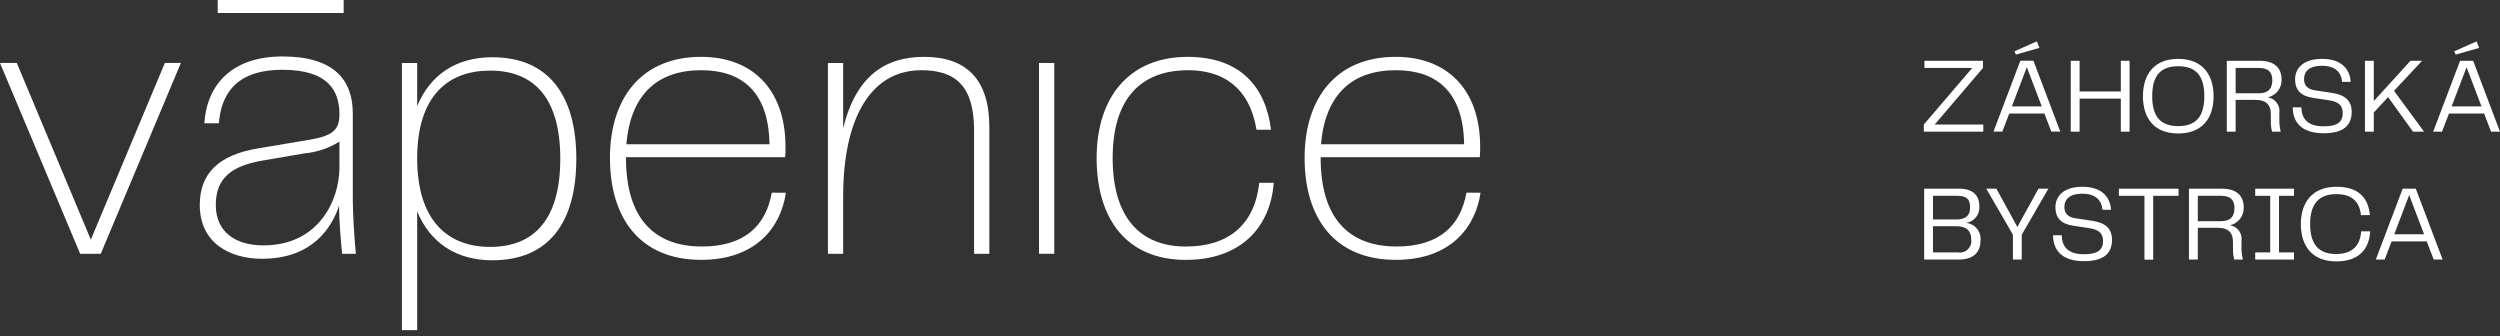 <svg width="238" height="32" viewBox="0 0 238 32" fill="none" xmlns="http://www.w3.org/2000/svg">
<rect x="0" y="0" width="238" height="32" fill="#333333" stroke="none"/>
<path d="M15.695 5.994L8.647 22.816L1.598 5.994H0L7.63 24.16H9.592L17.221 5.994H15.695Z" fill="white"/>
<path d="M20.726 0H32.717V1.235H20.726V0ZM32.315 15.948V13.479C31.304 14.11 30.159 14.495 28.972 14.605L24.94 15.294C22.033 15.803 20.544 16.966 20.544 19.509C20.544 22.161 22.506 23.36 25.085 23.36C30.353 23.36 32.315 19.038 32.315 15.948ZM19.018 19.509C19.018 16.494 20.835 14.75 24.54 14.132L29.299 13.331C31.515 12.966 32.315 12.495 32.315 10.896C32.315 8.644 31.261 6.645 26.901 6.645C22.215 6.645 21.052 9.225 20.835 11.732H19.453C19.707 7.953 22.179 5.374 26.901 5.374C31.842 5.374 33.586 7.662 33.586 10.787V18.965C33.586 20.128 33.695 22.271 33.877 24.16H32.569C32.387 22.307 32.279 20.745 32.279 19.583C31.626 21.545 29.844 24.635 24.94 24.635C21.888 24.635 19.018 23.145 19.018 19.512" fill="white"/>
<path d="M53.339 15.114C53.339 9.446 50.941 6.721 46.654 6.721C42.73 6.721 39.715 9.046 39.715 15.078C39.715 21.109 42.73 23.506 46.654 23.506C50.941 23.506 53.339 20.781 53.339 15.114M54.865 15.114C54.865 21.182 52.247 24.779 46.872 24.779C43.421 24.779 40.95 23.107 39.715 20.128V31.426H38.262V5.995H39.715V10.1C40.95 7.121 43.422 5.45 46.873 5.45C52.249 5.45 54.865 9.12 54.865 15.114" fill="white"/>
<path d="M59.63 13.733H73.254C73.182 8.498 70.384 6.684 66.751 6.684C62.612 6.684 60.03 8.974 59.629 13.733M74.816 18.347C74.344 21.617 71.982 24.738 66.751 24.738C60.937 24.738 58.067 20.778 58.067 15.038C58.067 9.37 61.046 5.411 66.751 5.411C71.546 5.411 74.779 8.426 74.779 13.984C74.787 14.312 74.775 14.64 74.743 14.966H59.594V15.038C59.594 20.706 62.212 23.467 66.824 23.467C70.929 23.467 72.927 21.432 73.472 18.344L74.816 18.347Z" fill="white"/>
<path d="M94.185 12.099V24.161H92.732V12.425C92.732 8.32 91.097 6.685 87.719 6.685C82.778 6.685 80.27 11.444 80.27 18.676V24.163H78.817V5.995H80.27V12.208C81.506 7.155 84.34 5.413 87.973 5.413C91.969 5.413 94.185 7.521 94.185 12.099Z" fill="white"/>
<path d="M100.367 5.995H98.914V24.16H100.367V5.995Z" fill="white"/>
<path d="M113.047 5.413C118.061 5.413 120.494 8.247 121.003 12.352H119.622C118.932 8.247 116.353 6.685 113.119 6.685C108.615 6.685 105.925 9.373 105.925 15.041C105.925 20.709 108.542 23.47 112.901 23.47C116.825 23.47 119.44 21.508 119.876 17.403H121.258C120.931 21.799 117.952 24.742 112.901 24.742C107.343 24.742 104.399 20.963 104.399 15.042C104.399 9.193 107.56 5.414 113.047 5.414" fill="white"/>
<path d="M125.763 13.733H139.385C139.312 8.498 136.515 6.684 132.882 6.684C128.743 6.684 126.161 8.974 125.76 13.733M140.947 18.347C140.474 21.617 138.113 24.738 132.881 24.738C127.068 24.738 124.198 20.778 124.198 15.038C124.198 9.37 127.177 5.411 132.881 5.411C137.677 5.411 140.91 8.426 140.91 13.984C140.918 14.312 140.906 14.64 140.874 14.966H125.727V15.038C125.727 20.706 128.344 23.467 132.956 23.467C137.061 23.467 139.06 21.432 139.605 18.344L140.947 18.347Z" fill="white"/>
<path d="M184.183 11.854H188.809V12.534H183.148V11.854L187.755 6.467H183.209V5.787H188.78V6.467L184.183 11.854Z" fill="white"/>
<path d="M194.151 4.557L191.917 5.196L191.775 4.881L193.906 3.938L194.151 4.557ZM191.533 10.127H194.375L192.953 6.395L191.533 10.127ZM195.287 12.531L194.628 10.806H191.28L190.621 12.531H189.778L192.335 5.784H193.583L196.14 12.531H195.287Z" fill="white"/>
<path d="M201.903 5.787H202.735V12.534H201.903V9.389H197.977V12.534H197.135V5.787H197.977V8.709H201.903V5.787Z" fill="white"/>
<path d="M207.366 12.007C209.091 12.007 209.852 11.053 209.852 9.156C209.852 7.258 209.091 6.304 207.366 6.304C205.641 6.304 204.89 7.258 204.89 9.156C204.89 11.053 205.641 12.007 207.366 12.007ZM204.008 9.156C204.008 7.147 205.022 5.604 207.366 5.604C209.71 5.604 210.735 7.157 210.735 9.156C210.735 11.185 209.71 12.707 207.366 12.707C205.022 12.707 204.008 11.195 204.008 9.156Z" fill="white"/>
<path d="M215.035 8.882C215.979 8.882 216.323 8.405 216.323 7.634C216.323 6.852 215.928 6.467 215.045 6.467H212.833V8.881L215.035 8.882ZM216.993 11.459C216.991 11.822 217.035 12.183 217.125 12.534H216.303C216.211 12.194 216.17 11.842 216.182 11.489V10.87C216.182 9.906 215.664 9.51 214.73 9.51H212.833V12.534H211.991V5.787H215.136C216.527 5.787 217.206 6.477 217.206 7.563C217.223 7.955 217.101 8.341 216.862 8.653C216.623 8.964 216.281 9.182 215.898 9.267C216.239 9.32 216.544 9.506 216.749 9.783C216.955 10.06 217.042 10.407 216.994 10.748L216.993 11.459Z" fill="white"/>
<path d="M219.091 10.22C219.111 11.265 219.649 12.026 221.211 12.026C222.602 12.026 223.028 11.549 223.028 10.768C223.028 10.058 222.652 9.702 221.799 9.56L220.206 9.317C219.029 9.145 218.492 8.566 218.492 7.552C218.492 6.466 219.313 5.604 221.059 5.604C222.824 5.604 223.697 6.497 223.788 7.795H222.976C222.885 6.882 222.317 6.263 221.049 6.263C219.851 6.263 219.345 6.78 219.345 7.531C219.345 8.059 219.598 8.475 220.36 8.596L222.044 8.85C223.241 9.043 223.881 9.57 223.881 10.656C223.881 11.945 223.089 12.685 221.211 12.685C219.02 12.685 218.27 11.549 218.27 10.22L219.091 10.22Z" fill="white"/>
<path d="M227.91 8.648L230.741 12.494V12.534H229.719L227.345 9.247L225.985 10.708V12.534H225.144V5.787H225.985V9.622L229.476 5.787H230.582L227.91 8.648Z" fill="white"/>
<path d="M234.818 6.395L236.238 10.13H233.397L234.818 6.395ZM234.199 5.786L231.64 12.534H232.481L233.141 10.811H236.489L237.148 12.534H238L235.443 5.787L234.199 5.786ZM233.64 4.883L233.782 5.198L236.014 4.559L235.771 3.94L233.64 4.883Z" fill="white"/>
<path d="M186.395 24.03C186.565 24.057 186.738 24.044 186.901 23.993C187.064 23.942 187.214 23.853 187.337 23.734C187.46 23.615 187.553 23.468 187.61 23.307C187.667 23.145 187.685 22.973 187.663 22.803C187.663 22.002 187.248 21.535 186.233 21.535H184.021V24.03L186.395 24.03ZM184.022 18.642V20.895H186.213C187.167 20.895 187.552 20.498 187.552 19.758C187.552 18.997 187.268 18.642 186.325 18.642L184.022 18.642ZM188.547 22.894C188.547 24 187.878 24.71 186.478 24.71H183.18V17.963H186.498C187.939 17.963 188.436 18.703 188.436 19.637C188.465 20.012 188.351 20.385 188.115 20.679C187.879 20.973 187.54 21.166 187.167 21.22C187.368 21.238 187.563 21.297 187.741 21.391C187.919 21.486 188.077 21.615 188.205 21.77C188.333 21.926 188.429 22.105 188.488 22.298C188.547 22.491 188.567 22.693 188.547 22.894Z" fill="white"/>
<path d="M194.063 17.962H195.007L192.47 22.345V24.709H191.629V22.345L189.093 17.962H190.056L191.588 20.753C191.741 21.047 191.893 21.331 192.056 21.615C192.208 21.331 192.37 21.047 192.522 20.753L194.063 17.962Z" fill="white"/>
<path d="M196.275 22.396C196.295 23.441 196.833 24.203 198.395 24.203C199.785 24.203 200.211 23.726 200.211 22.945C200.211 22.234 199.836 21.879 198.983 21.737L197.39 21.493C196.213 21.321 195.676 20.742 195.676 19.728C195.676 18.642 196.498 17.78 198.243 17.78C200.008 17.78 200.881 18.673 200.972 19.972H200.16C200.069 19.059 199.501 18.44 198.233 18.44C197.036 18.44 196.529 18.957 196.529 19.708C196.529 20.235 196.783 20.652 197.543 20.773L199.228 21.027C200.424 21.22 201.064 21.747 201.064 22.833C201.064 24.122 200.272 24.863 198.395 24.863C196.204 24.863 195.453 23.726 195.453 22.397L196.275 22.396Z" fill="white"/>
<path d="M207.398 17.962V18.642H204.984V24.72H204.152V18.643H201.717V17.962H207.398Z" fill="white"/>
<path d="M211.433 21.057C212.377 21.057 212.721 20.58 212.721 19.809C212.721 19.027 212.326 18.642 211.443 18.642H209.231V21.057H211.433ZM213.391 23.634C213.389 23.997 213.433 24.358 213.523 24.71H212.701C212.609 24.369 212.568 24.017 212.58 23.665V23.046C212.58 22.081 212.062 21.686 211.128 21.686H209.231V24.709H208.389V17.962H211.534C212.924 17.962 213.603 18.652 213.603 19.738C213.62 20.131 213.498 20.516 213.259 20.828C213.02 21.14 212.678 21.357 212.295 21.442C212.635 21.496 212.941 21.681 213.146 21.958C213.351 22.236 213.439 22.582 213.39 22.924L213.391 23.634Z" fill="white"/>
<path d="M218.39 18.642H216.96V24.03H218.39V24.71H214.697V24.029H216.127V18.642H214.697V17.962H218.39V18.642Z" fill="white"/>
<path d="M219.041 21.331C219.041 19.302 220.106 17.78 222.43 17.78C224.51 17.78 225.453 18.805 225.616 20.479H224.763C224.621 19.16 223.87 18.48 222.41 18.48C220.726 18.48 219.924 19.444 219.924 21.332C219.924 23.219 220.705 24.183 222.39 24.183C223.922 24.183 224.692 23.391 224.784 22.022H225.647C225.535 23.736 224.571 24.883 222.41 24.883C220.086 24.883 219.041 23.381 219.041 21.332" fill="white"/>
<path d="M227.933 22.305H230.774L229.353 18.57L227.933 22.305ZM231.687 24.709L231.027 22.984H227.679L227.02 24.709H226.178L228.734 17.962H229.983L232.539 24.709H231.687Z" fill="white"/>
</svg>
